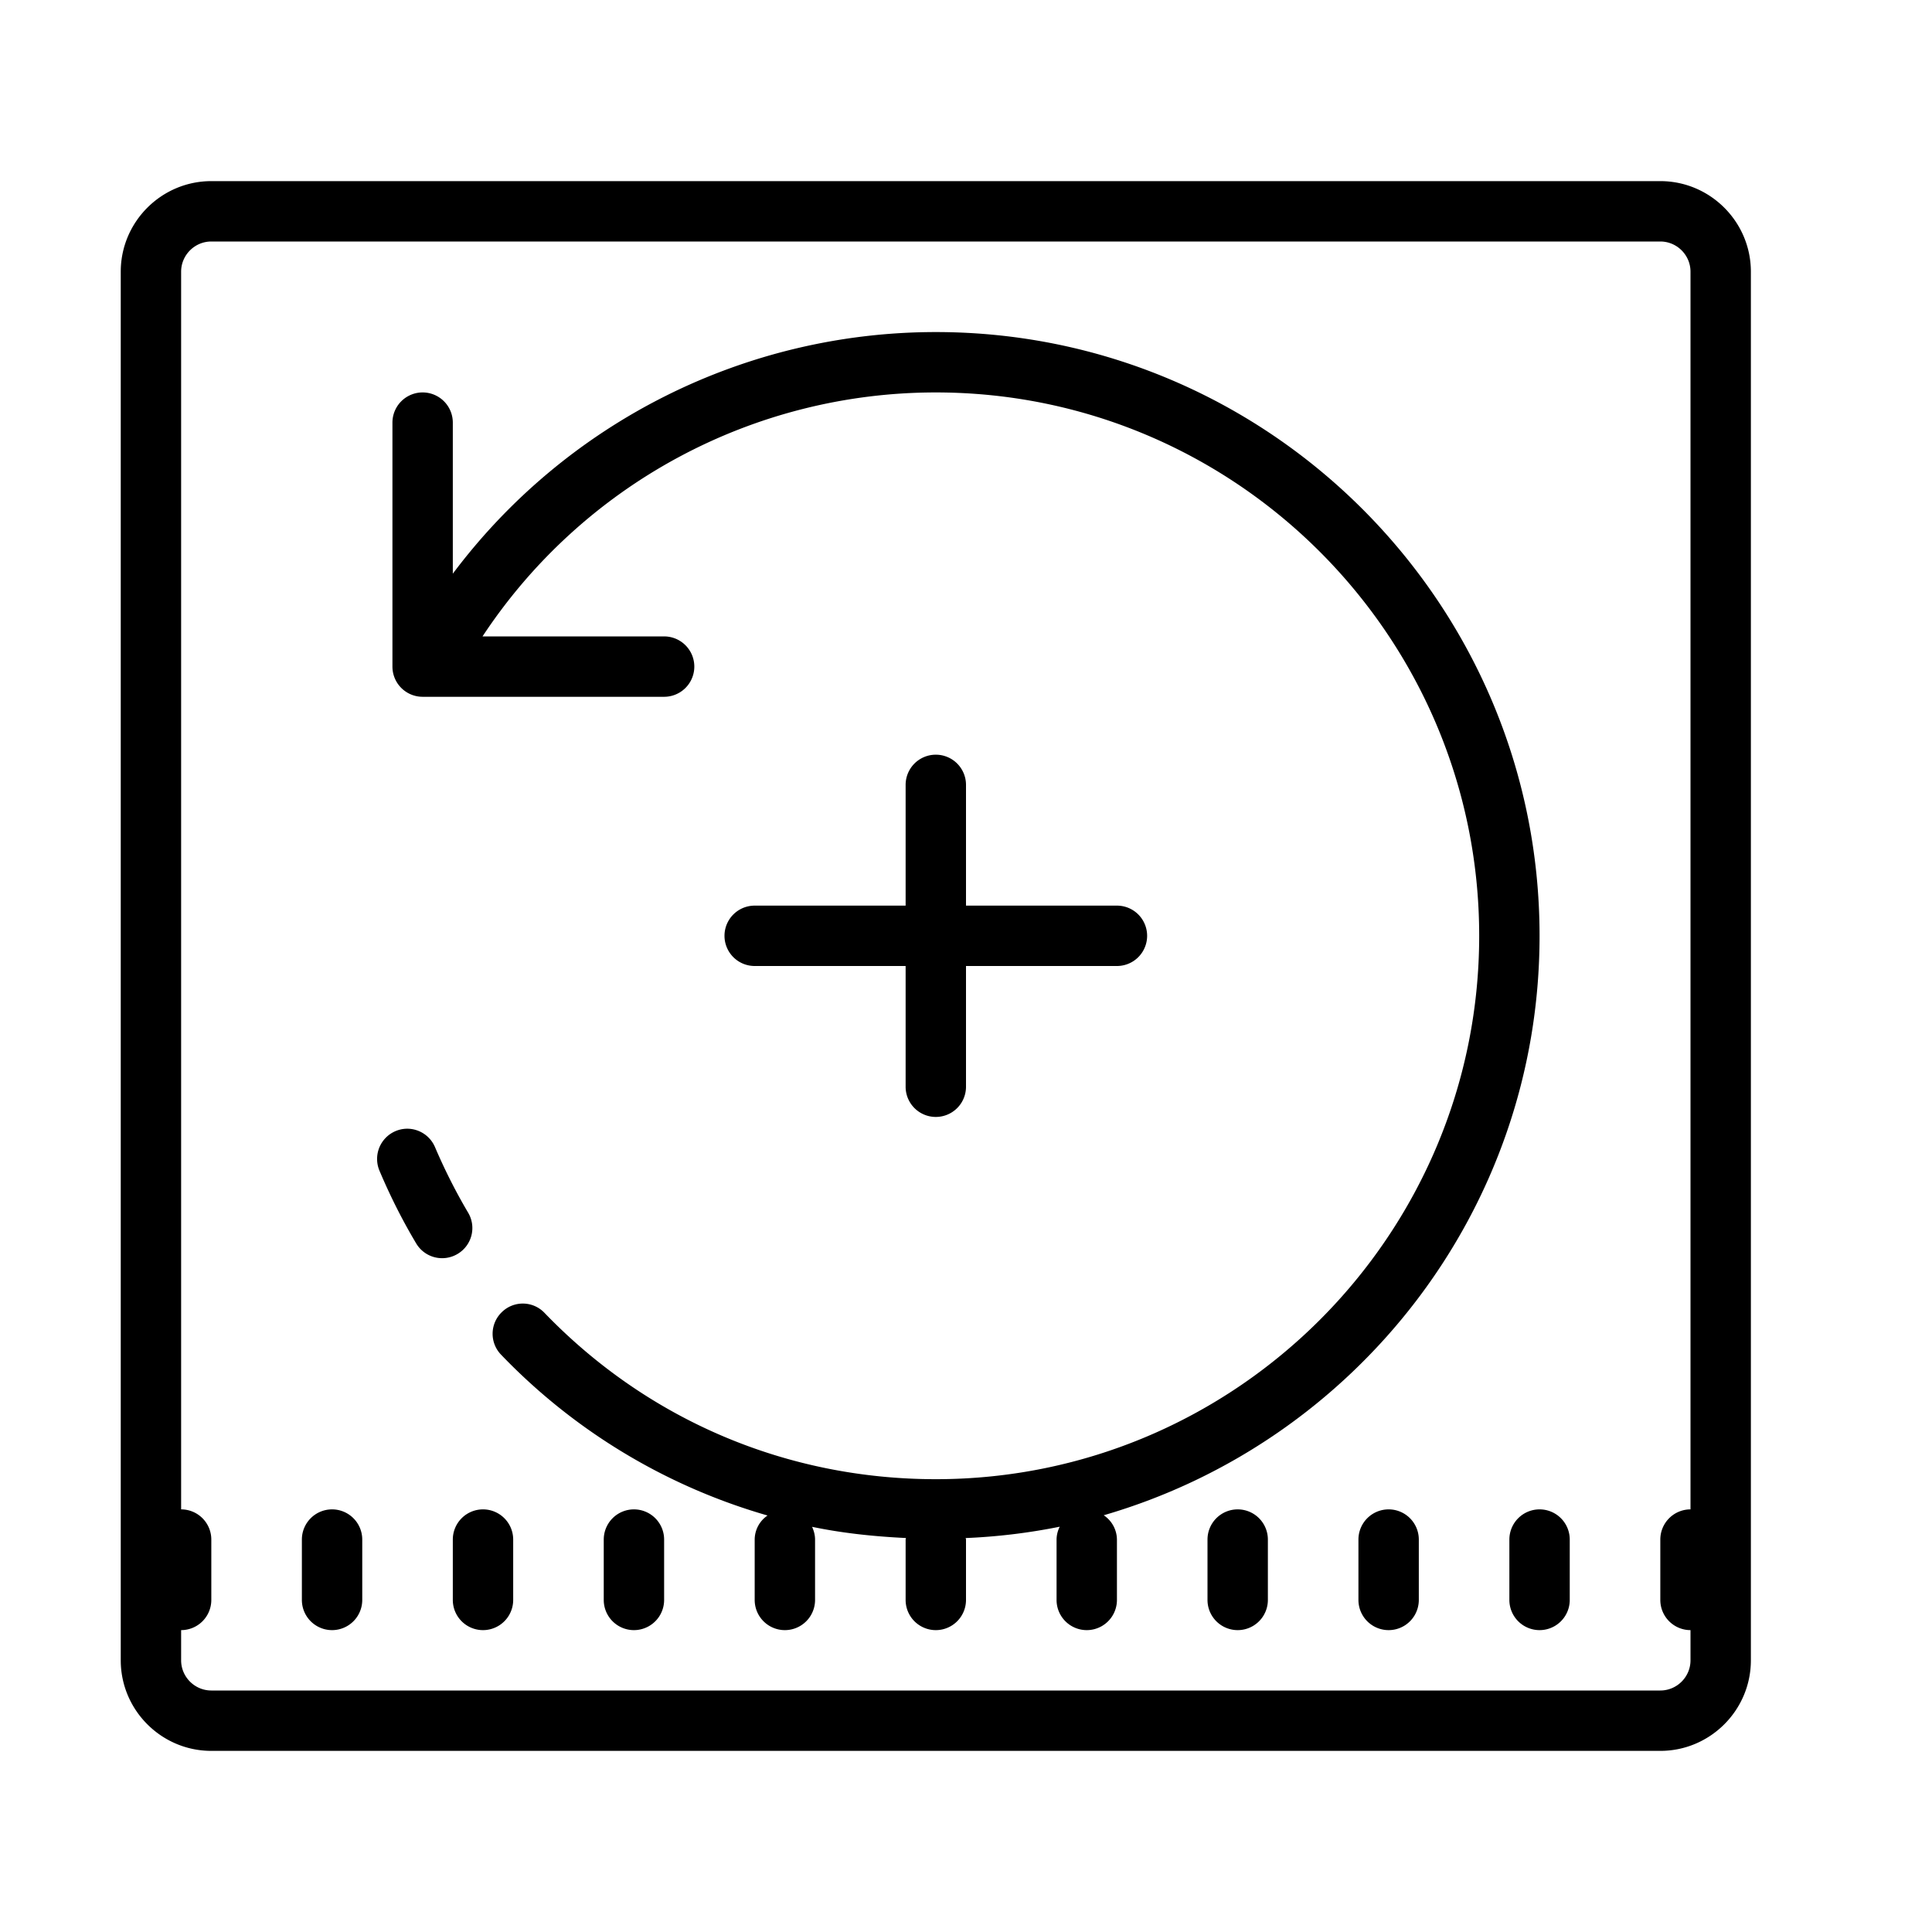<svg xmlns="http://www.w3.org/2000/svg" viewBox="0 0 64 64"><path d="M7 6C5.348 6 4 7.348 4 9v46c0 1.652 1.348 3 3 3h48c1.652 0 3-1.348 3-3V9c0-1.652-1.348-3-3-3zm0 2h48c.55 0 1 .45 1 1v41a1 1 0 0 0-1 1v2a1 1 0 0 0 1 1v1c0 .55-.45 1-1 1H7c-.55 0-1-.45-1-1v-1a1 1 0 0 0 1-1v-2a1 1 0 0 0-1-1V9c0-.55.45-1 1-1zm24 3a19.998 19.998 0 0 0-16 8.004V14a1 1 0 1 0-2 0v8.082a1 1 0 0 0 1 1h8a1 1 0 1 0 0-2h-6.016A17.988 17.988 0 0 1 31 13c9.926 0 18 8.074 18 18s-8.074 18-18 18c-4.934 0-9.54-1.957-12.965-5.512a.992.992 0 0 0-1.41-.023.995.995 0 0 0-.027 1.41 19.822 19.822 0 0 0 8.828 5.328A.97.97 0 0 0 25 51v2a1 1 0 1 0 2 0v-2c0-.152-.04-.29-.098-.422 1.012.211 2.055.32 3.11.371-.004.02-.012.035-.012.051v2a1 1 0 1 0 2 0v-2c0-.02-.008-.035-.012-.05a19.935 19.935 0 0 0 3.117-.376A.966.966 0 0 0 35 51v2a1 1 0 1 0 2 0v-2a.98.98 0 0 0-.438-.805C44.892 47.777 51 40.098 51 31c0-11.027-8.973-20-20-20zm0 14a1 1 0 0 0-1 1v4h-5a1 1 0 1 0 0 2h5v4a1 1 0 1 0 2 0v-4h5a1 1 0 1 0 0-2h-5v-4a1 1 0 0 0-1-1zM13.488 37.39a1.002 1.002 0 0 0-.918 1.39c.348.825.754 1.634 1.215 2.407a.999.999 0 0 0 1.371.352.996.996 0 0 0 .352-1.367c-.414-.7-.781-1.43-1.098-2.172a1.002 1.002 0 0 0-.922-.61zM11 50a1 1 0 0 0-1 1v2a1 1 0 1 0 2 0v-2a1 1 0 0 0-1-1zm5 0a1 1 0 0 0-1 1v2a1 1 0 1 0 2 0v-2a1 1 0 0 0-1-1zm5 0a1 1 0 0 0-1 1v2a1 1 0 1 0 2 0v-2a1 1 0 0 0-1-1zm20 0a1 1 0 0 0-1 1v2a1 1 0 1 0 2 0v-2a1 1 0 0 0-1-1zm5 0a1 1 0 0 0-1 1v2a1 1 0 1 0 2 0v-2a1 1 0 0 0-1-1zm5 0a1 1 0 0 0-1 1v2a1 1 0 1 0 2 0v-2a1 1 0 0 0-1-1z"/></svg>